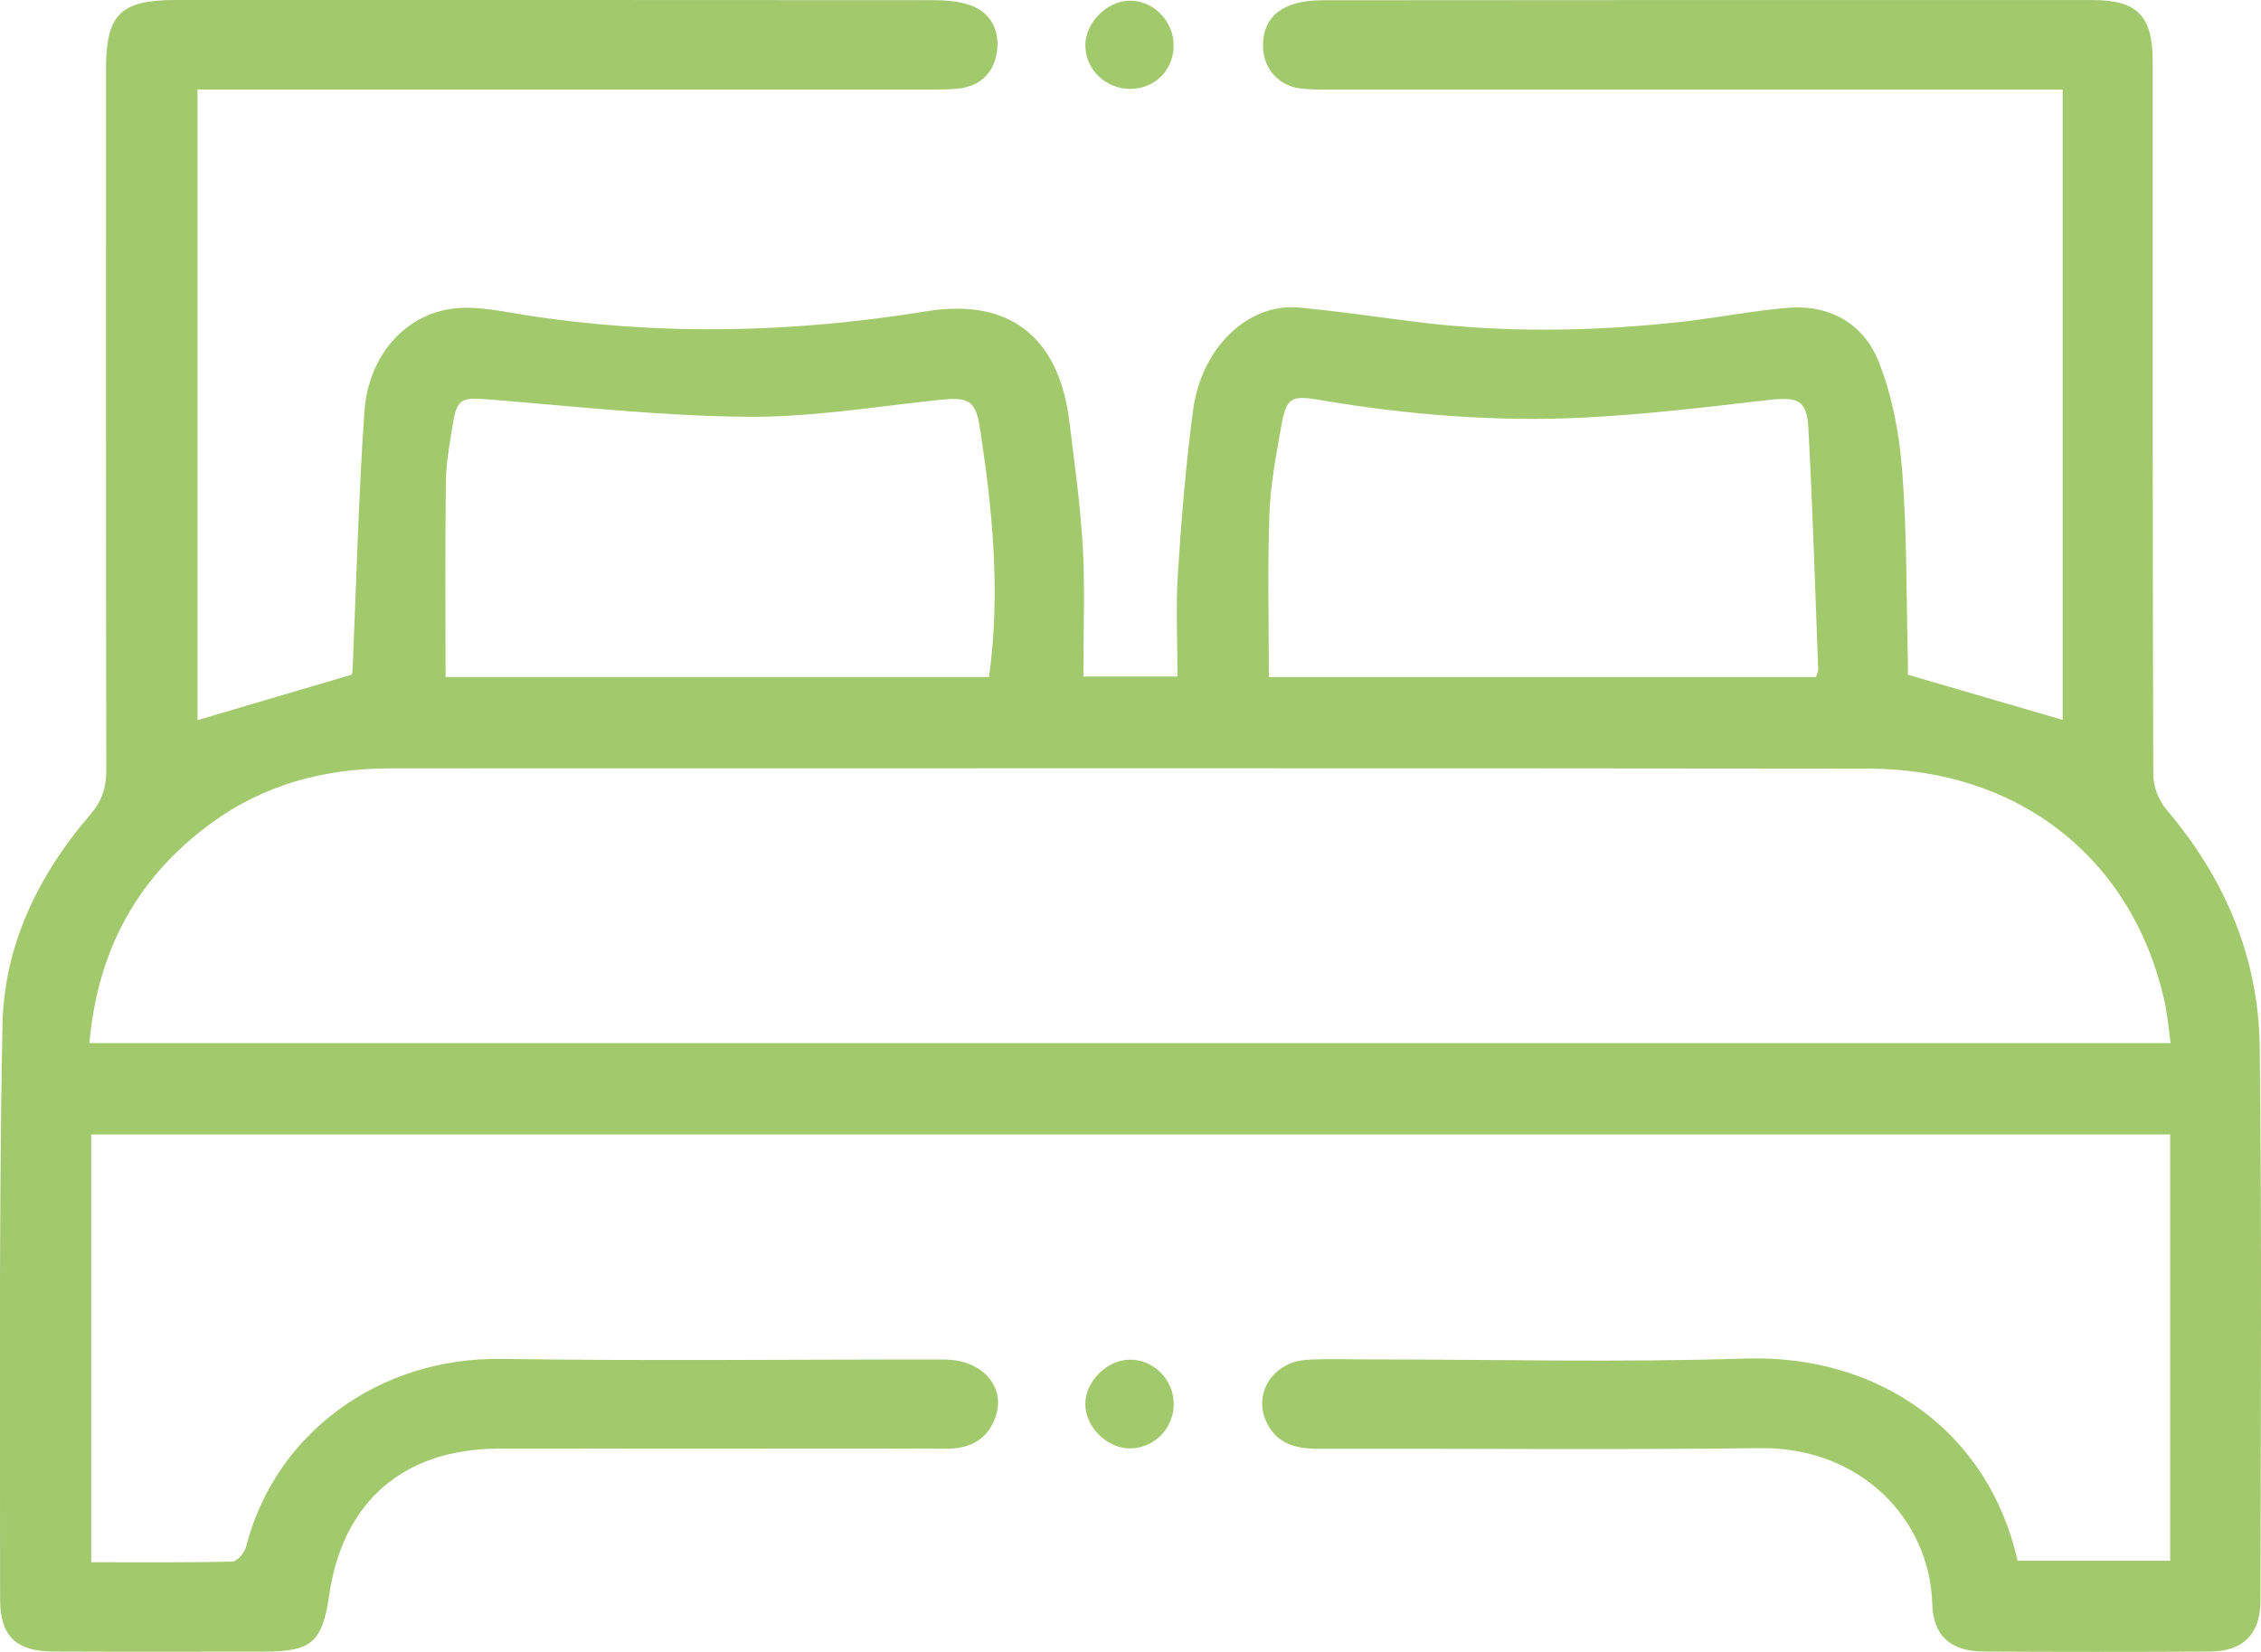 <?xml version="1.0" encoding="UTF-8"?> <svg xmlns="http://www.w3.org/2000/svg" id="_Слой_2" data-name="Слой 2" viewBox="0 0 439.26 320.99"><defs><style> .cls-1 { fill: #a2c96c; stroke-width: 0px; } </style></defs><g id="_Слой_1-2" data-name="Слой 1"><g><path class="cls-1" d="m38.37,17.41v122.53c9.68-2.86,19.46-5.75,29.95-8.84-.07.4.15-.31.18-1.02.74-16.71,1.14-33.44,2.3-50.12.79-11.28,8.47-19.46,18.33-20.1,4.32-.28,8.76.71,13.1,1.39,25.97,4.05,51.85,3.44,77.75-.76,16.16-2.62,25.78,4.98,27.79,21.51.99,8.15,2.15,16.31,2.6,24.49.45,8.18.1,16.4.1,24.97h18.29c0-6.78-.35-13.46.08-20.09.69-10.61,1.54-21.24,2.97-31.78,1.66-12.23,10.83-20.78,20.63-19.83,7.12.69,14.2,1.69,21.29,2.62,17.77,2.33,35.55,2.12,53.32.11,6.8-.77,13.54-2.13,20.35-2.68,8.16-.66,14.69,3.17,17.59,10.48,2.63,6.63,4.01,14.01,4.56,21.16.94,12.13.79,24.34,1.1,36.52.03,1.33,0,2.67,0,3.14,10.43,3.04,20.24,5.91,30.08,8.78V17.41h-5.52c-45.57,0-91.15,0-136.72,0-1.98,0-3.98.02-5.93-.23-4.03-.52-6.92-3.68-7.16-7.64-.26-4.35,1.69-7.38,5.8-8.71,1.84-.6,3.88-.78,5.84-.78C306.87,0,356.71,0,406.55.01c8.68,0,11.67,3.09,11.67,11.89,0,46.18-.04,92.36.11,138.55,0,2.31,1.04,5.08,2.53,6.83,11.38,13.36,17.95,28.76,18.15,46.23.42,35.81.19,71.63.15,107.45,0,6.58-3.35,9.92-9.83,9.96-14.63.09-29.26.08-43.9,0-6.39-.03-9.86-2.95-10.04-9.3-.47-16.36-13.89-30.46-33.44-30.22-28.65.35-57.31.06-85.96.12-4.49.01-8.2-1.1-10.09-5.51-2.38-5.57,1.64-11.45,8.12-11.79,4.1-.21,8.23-.06,12.34-.06,24.23,0,48.49.61,72.7-.17,26.15-.84,47.3,14.3,52.91,39.29h29.64v-82.84H17.72v83.13c9.23,0,18.33.09,27.42-.13.94-.02,2.37-1.71,2.66-2.86,5.67-22.23,26.04-36.88,49.64-36.52,28.65.43,57.31.08,85.96.12,7.8.01,12.45,5.76,9.69,11.97-1.73,3.92-5.05,5.37-9.26,5.36-15.7-.06-31.4-.02-47.1-.02-13.26,0-26.52-.02-39.78,0-18.51.03-30.36,10.27-33,28.48-1.33,9.19-3.39,10.97-12.79,10.97-13.57,0-27.13.04-40.7-.02-7.31-.03-10.44-2.94-10.44-10.17.02-37.19-.25-74.38.46-111.56.29-15.47,6.97-29.17,17.08-40.93,2.25-2.62,3.1-5.21,3.09-8.6-.09-45.42-.06-90.84-.06-136.26C20.61,2.75,23.39,0,34.19,0c48.93,0,97.85-.01,146.78.03,2.41,0,4.93.15,7.19.87,3.95,1.25,5.91,4.5,5.6,8.44-.32,4.08-2.64,7.14-7.05,7.8-1.95.29-3.95.25-5.93.25-45.57.01-91.15,0-136.72,0-1.79,0-3.58,0-5.69,0Zm-20.99,185.28h404.32c-.41-2.89-.62-5.61-1.21-8.24-6.2-27.59-28.17-45.05-57.5-45.09-95.72-.12-191.44-.04-287.17-.05-12.69,0-24.43,3.08-34.75,10.62-14.35,10.48-22.11,24.65-23.7,42.77Zm174.76-71.14c2.3-16.57.66-32.59-1.79-48.55-.83-5.39-2.42-5.9-8.26-5.26-12.39,1.35-24.82,3.38-37.22,3.25-16.68-.18-33.35-2.04-50-3.38-5.28-.42-6.12-.15-6.94,5.07-.57,3.6-1.26,7.24-1.31,10.86-.16,12.58-.06,25.16-.06,38.02h105.59Zm160.67.02c.19-.65.44-1.08.42-1.49-.59-15.65-1.06-31.3-1.91-46.93-.3-5.5-2.05-6.08-7.95-5.4-11.77,1.35-23.55,2.78-35.37,3.38-17.36.88-34.65-.52-51.81-3.44-5.43-.92-6.3-.37-7.29,5.21-1.01,5.68-2.09,11.41-2.29,17.15-.37,10.43-.1,20.88-.1,31.52h106.3Z"></path><path class="cls-1" d="m228.03,272.88c-.02,4.64-3.72,8.45-8.32,8.57-4.55.11-8.9-4.14-8.86-8.66.03-4.32,4.14-8.47,8.5-8.58,4.72-.12,8.7,3.85,8.68,8.67Z"></path><path class="cls-1" d="m219.7,17.27c-4.86.08-8.88-3.79-8.84-8.52.03-4.35,4.11-8.49,8.5-8.61,4.66-.13,8.68,3.92,8.65,8.71-.02,4.75-3.57,8.34-8.31,8.42Z"></path></g></g></svg> 